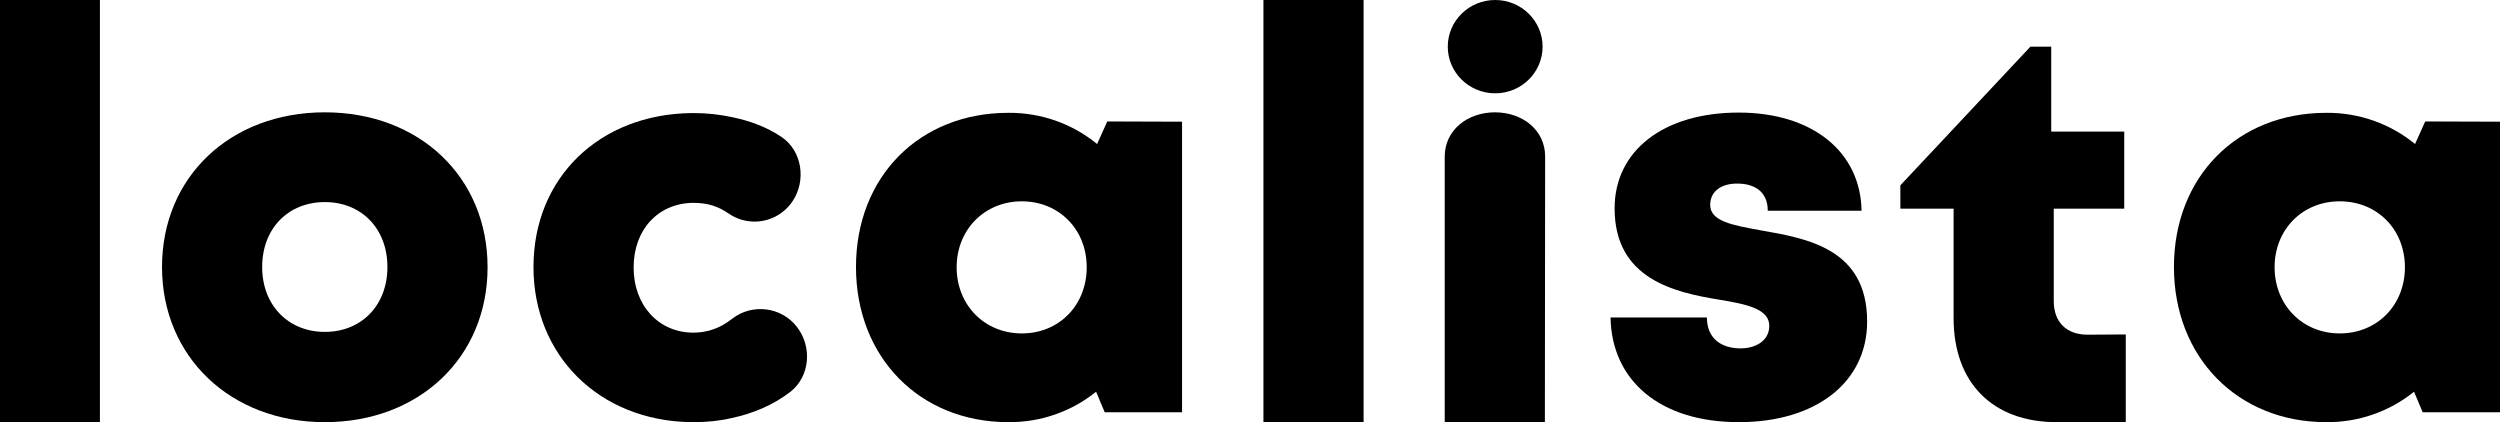 <?xml version="1.0" encoding="utf-8"?>
<!-- Generator: Adobe Illustrator 24.1.2, SVG Export Plug-In . SVG Version: 6.00 Build 0)  -->
<svg version="1.1" id="Layer_1" xmlns="http://www.w3.org/2000/svg" xmlns:xlink="http://www.w3.org/1999/xlink" x="0px" y="0px"
	 viewBox="0 0 986 166.5" style="enable-background:new 0 0 986 166.5;" xml:space="preserve">
<path d="M0,0h39.4v166.5H0V0z"/>
<path d="M63.9,105.3c0-35.5,26.9-61,64.2-61s64.2,25.5,64.2,61.1s-27,61.1-64.2,61.1S63.9,140.7,63.9,105.3z M128.1,130.9
	c14.4,0,24.7-10.4,24.7-25.6s-10.3-25.6-24.7-25.6s-24.7,10.4-24.7,25.6S113.8,130.9,128.1,130.9L128.1,130.9z"/>
<path d="M466.2,48v114.6h-30.5l-3.4-8.1c-9.8,7.9-22,12.1-34.6,12c-35,0-60.1-25.6-60.1-61.2s25-60.8,60.1-60.8
	c12.8-0.1,25.1,4.2,35,12.3l4-8.9L466.2,48z M428.6,105.4c0-14.9-10.9-26-25.6-26s-25.7,11.2-25.7,26s10.9,26.1,25.7,26.1
	S428.6,120.3,428.6,105.4L428.6,105.4z"/>
<path d="M498.3,0h39.5v166.5h-39.5V0z"/>
<path d="M685.8,166.5c-31.2,0-50.2-16.5-50.6-41.3h38c0,8.4,5.8,12.2,13.3,12.2c5.8,0,11.3-2.9,11.3-8.9c0-6.6-8.7-8.5-19.7-10.3
	c-17.8-2.9-41.3-8.2-41.3-36c0-23,19.6-37.8,48.9-37.8c29.2,0,48.1,15.5,48.5,38.7h-37c0-7.3-4.9-10.7-12.1-10.7
	c-6.3,0-10.6,3.1-10.6,8.4c0,6.5,8.8,8,19.7,10c18.1,3.2,42.2,7,42.2,36C736.4,150.8,716.2,166.5,685.8,166.5L685.8,166.5z"/>
<path d="M838.4,131.9v34.6h-27.2c-25.3,0-40.7-15.5-40.7-41V82.3h-21v-9.2l51.3-54.7h8.2v33.5h28.8v30.4H810v36.5
	c0,8.2,5,13.2,13.3,13.2L838.4,131.9z"/>
<path d="M986,48v114.6h-30.5l-3.4-8.1c-9.8,7.9-22,12.1-34.6,12c-35,0-60.1-25.6-60.1-61.2s25-60.8,60.1-60.8
	c12.8-0.1,25.1,4.2,35,12.3l4-8.9L986,48z M948.5,105.4c0-14.9-10.9-26-25.7-26s-25.7,11.2-25.7,26s10.9,26.1,25.7,26.1
	S948.5,120.3,948.5,105.4L948.5,105.4z"/>
<path d="M571.1,166.5h39.3"/>
<g>
	<ellipse cx="589.7" cy="18.4" rx="18.7" ry="18.4"/>
	<path d="M609.4,61.7c0-10.3-8.8-17.4-19.8-17.4c-10.9,0-19.8,7.1-19.8,17.4v104.8h39.5L609.4,61.7L609.4,61.7z"/>
</g>
<path d="M314.2,128.8c-6.1-7.8-17.6-9.2-25.4-3.1c-2.7,2.1-5.4,3.6-8.5,4.5c-0.2,0.1-0.4,0.1-0.6,0.2c-1.3,0.3-2.7,0.6-4.2,0.7
	c-0.2,0-1.5,0.1-2,0.1c-13.7,0-23.6-10.7-23.6-25.7c0-14.9,9.6-25.3,23.4-25.5c5.9,0,10,1.4,14.2,4.3c3.1,2.1,6.6,3.1,10.1,3.1
	c5.8,0,11.4-2.8,14.9-7.9c5.6-8.2,3.9-20-4.3-25.5c-5.8-3.9-12.6-6.4-19.5-7.8c-4.7-1-9.7-1.6-14.9-1.6c-0.1,0-0.8,0-1,0
	c-36.5,0.4-62.4,25.6-62.4,60.7c0,35,26,60.7,62.2,61.2c0.2,0,1,0,1.1,0c5.1,0,10.1-0.5,14.8-1.6c8.5-1.8,16.6-5.2,23.4-10.5
	C319.5,148.3,320.4,136.6,314.2,128.8z"/>
</svg>
